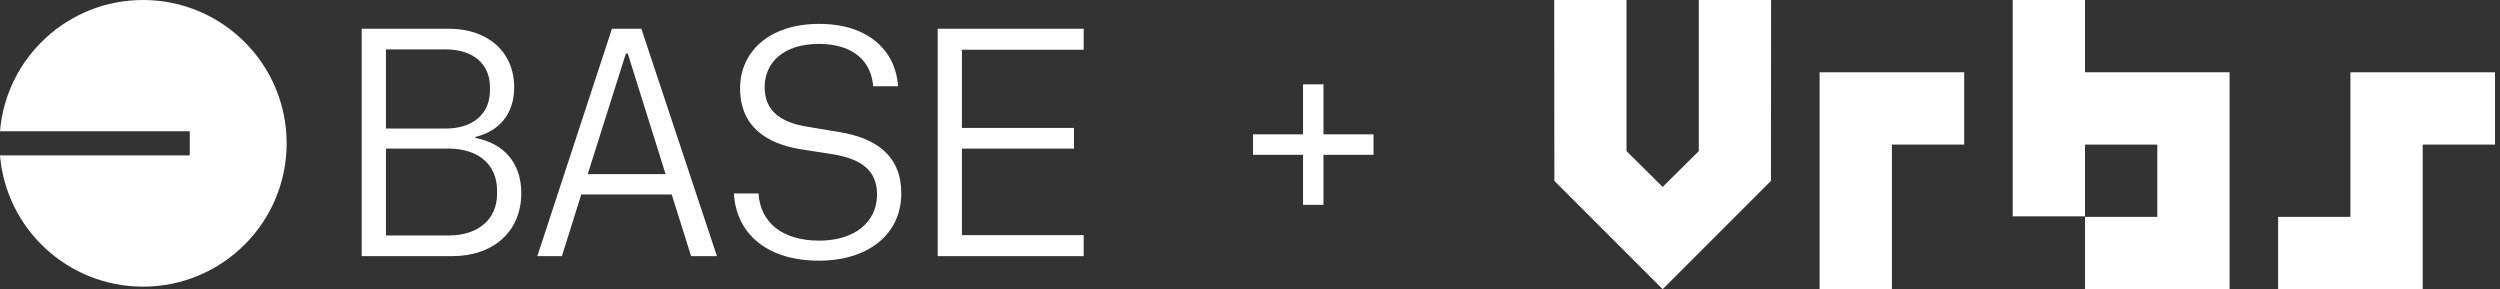 <svg fill="none" height="48" viewBox="0 0 415 48" width="415" xmlns="http://www.w3.org/2000/svg" xmlns:xlink="http://www.w3.org/1999/xlink"><rect x="0" y="0" width="415" height="48" fill="#333333" stroke="none"/><clipPath id="a"><path d="m258 0h156.42v48h-156.42z"/></clipPath><clipPath id="b"><path d="m0 0h179.892v48h-179.892z"/></clipPath><g clip-path="url(#a)" fill="#fff"><path d="m258 0h12v25.084l6 5.945 6-5.945v-25.084h12l-.023 30.023-17.976 17.977-17.978-17.977z"/><path d="m390.168 12h24v12h-12v24h-24v-12h12z"/><path d="m302.056 12v36h12v-24h12v-12z"/><path clip-rule="evenodd" d="m346.112 0v12h24v36h-24v-12h12v-12h-12v11.916h-12v-35.916z" fill-rule="evenodd"/></g><g clip-path="url(#b)"><path clip-rule="evenodd" d="m47.582 23.791c0 13.139-10.67 23.791-23.833 23.791-12.488 0-22.732-9.588-23.75-21.791h31.501v-4h-31.501c1.017-12.204 11.262-21.791 23.75-21.791 13.162 0 23.833 10.652 23.833 23.791zm88.357 19.481c8.258 0 13.674-4.451 13.674-11.154 0-6.22-4.076-9.17-10.242-10.189l-5.47-.912c-4.183-.697-6.971-2.52-6.971-6.542 0-4.075 3.11-7.186 9.009-7.186 5.738 0 8.687 2.896 9.008 7.025h4.13c-.322-5.47-4.505-10.35-13.085-10.35-8.472 0-13.138 4.773-13.138 10.671 0 6.274 4.237 9.17 10.028 10.135l5.524.858c4.611.804 7.185 2.681 7.185 6.649 0 4.665-3.807 7.668-9.599 7.668-6.005 0-9.759-2.896-10.081-7.829h-4.075c.321 6.435 5.255 11.154 14.103 11.154zm-60.88-.751h-15.015v-37.752h14.479c6.381 0 10.832 3.754 10.832 9.76 0 4.344-2.467 7.239-6.435 8.204v.161c4.719.912 7.614 4.129 7.614 9.17 0 6.489-4.772 10.457-11.476 10.457zm-1.072-21.182c4.558 0 7.347-2.467 7.347-6.328v-.536c0-3.861-2.788-6.274-7.347-6.274h-9.921v13.138zm.483 17.75c4.987 0 8.044-2.735 8.044-6.918v-.536c0-4.344-3.11-6.971-8.097-6.971h-10.349v14.425zm44.543 3.432h-4.29l-3.217-10.242h-15.015l-3.217 10.242h-4.076l12.387-37.752h4.88zm-14.8-33.622h-.322l-6.328 20.002h12.924zm51.442 33.622v-37.752h24.238v3.486h-20.216v12.977h18.607v3.432h-18.607v14.371h20.216v3.486z" fill="#fff" fill-rule="evenodd"/></g><path d="m216.303 34v-20h3.394v20zm-8.303-8.303v-3.394h20v3.394z" fill="#fff"/></svg>
